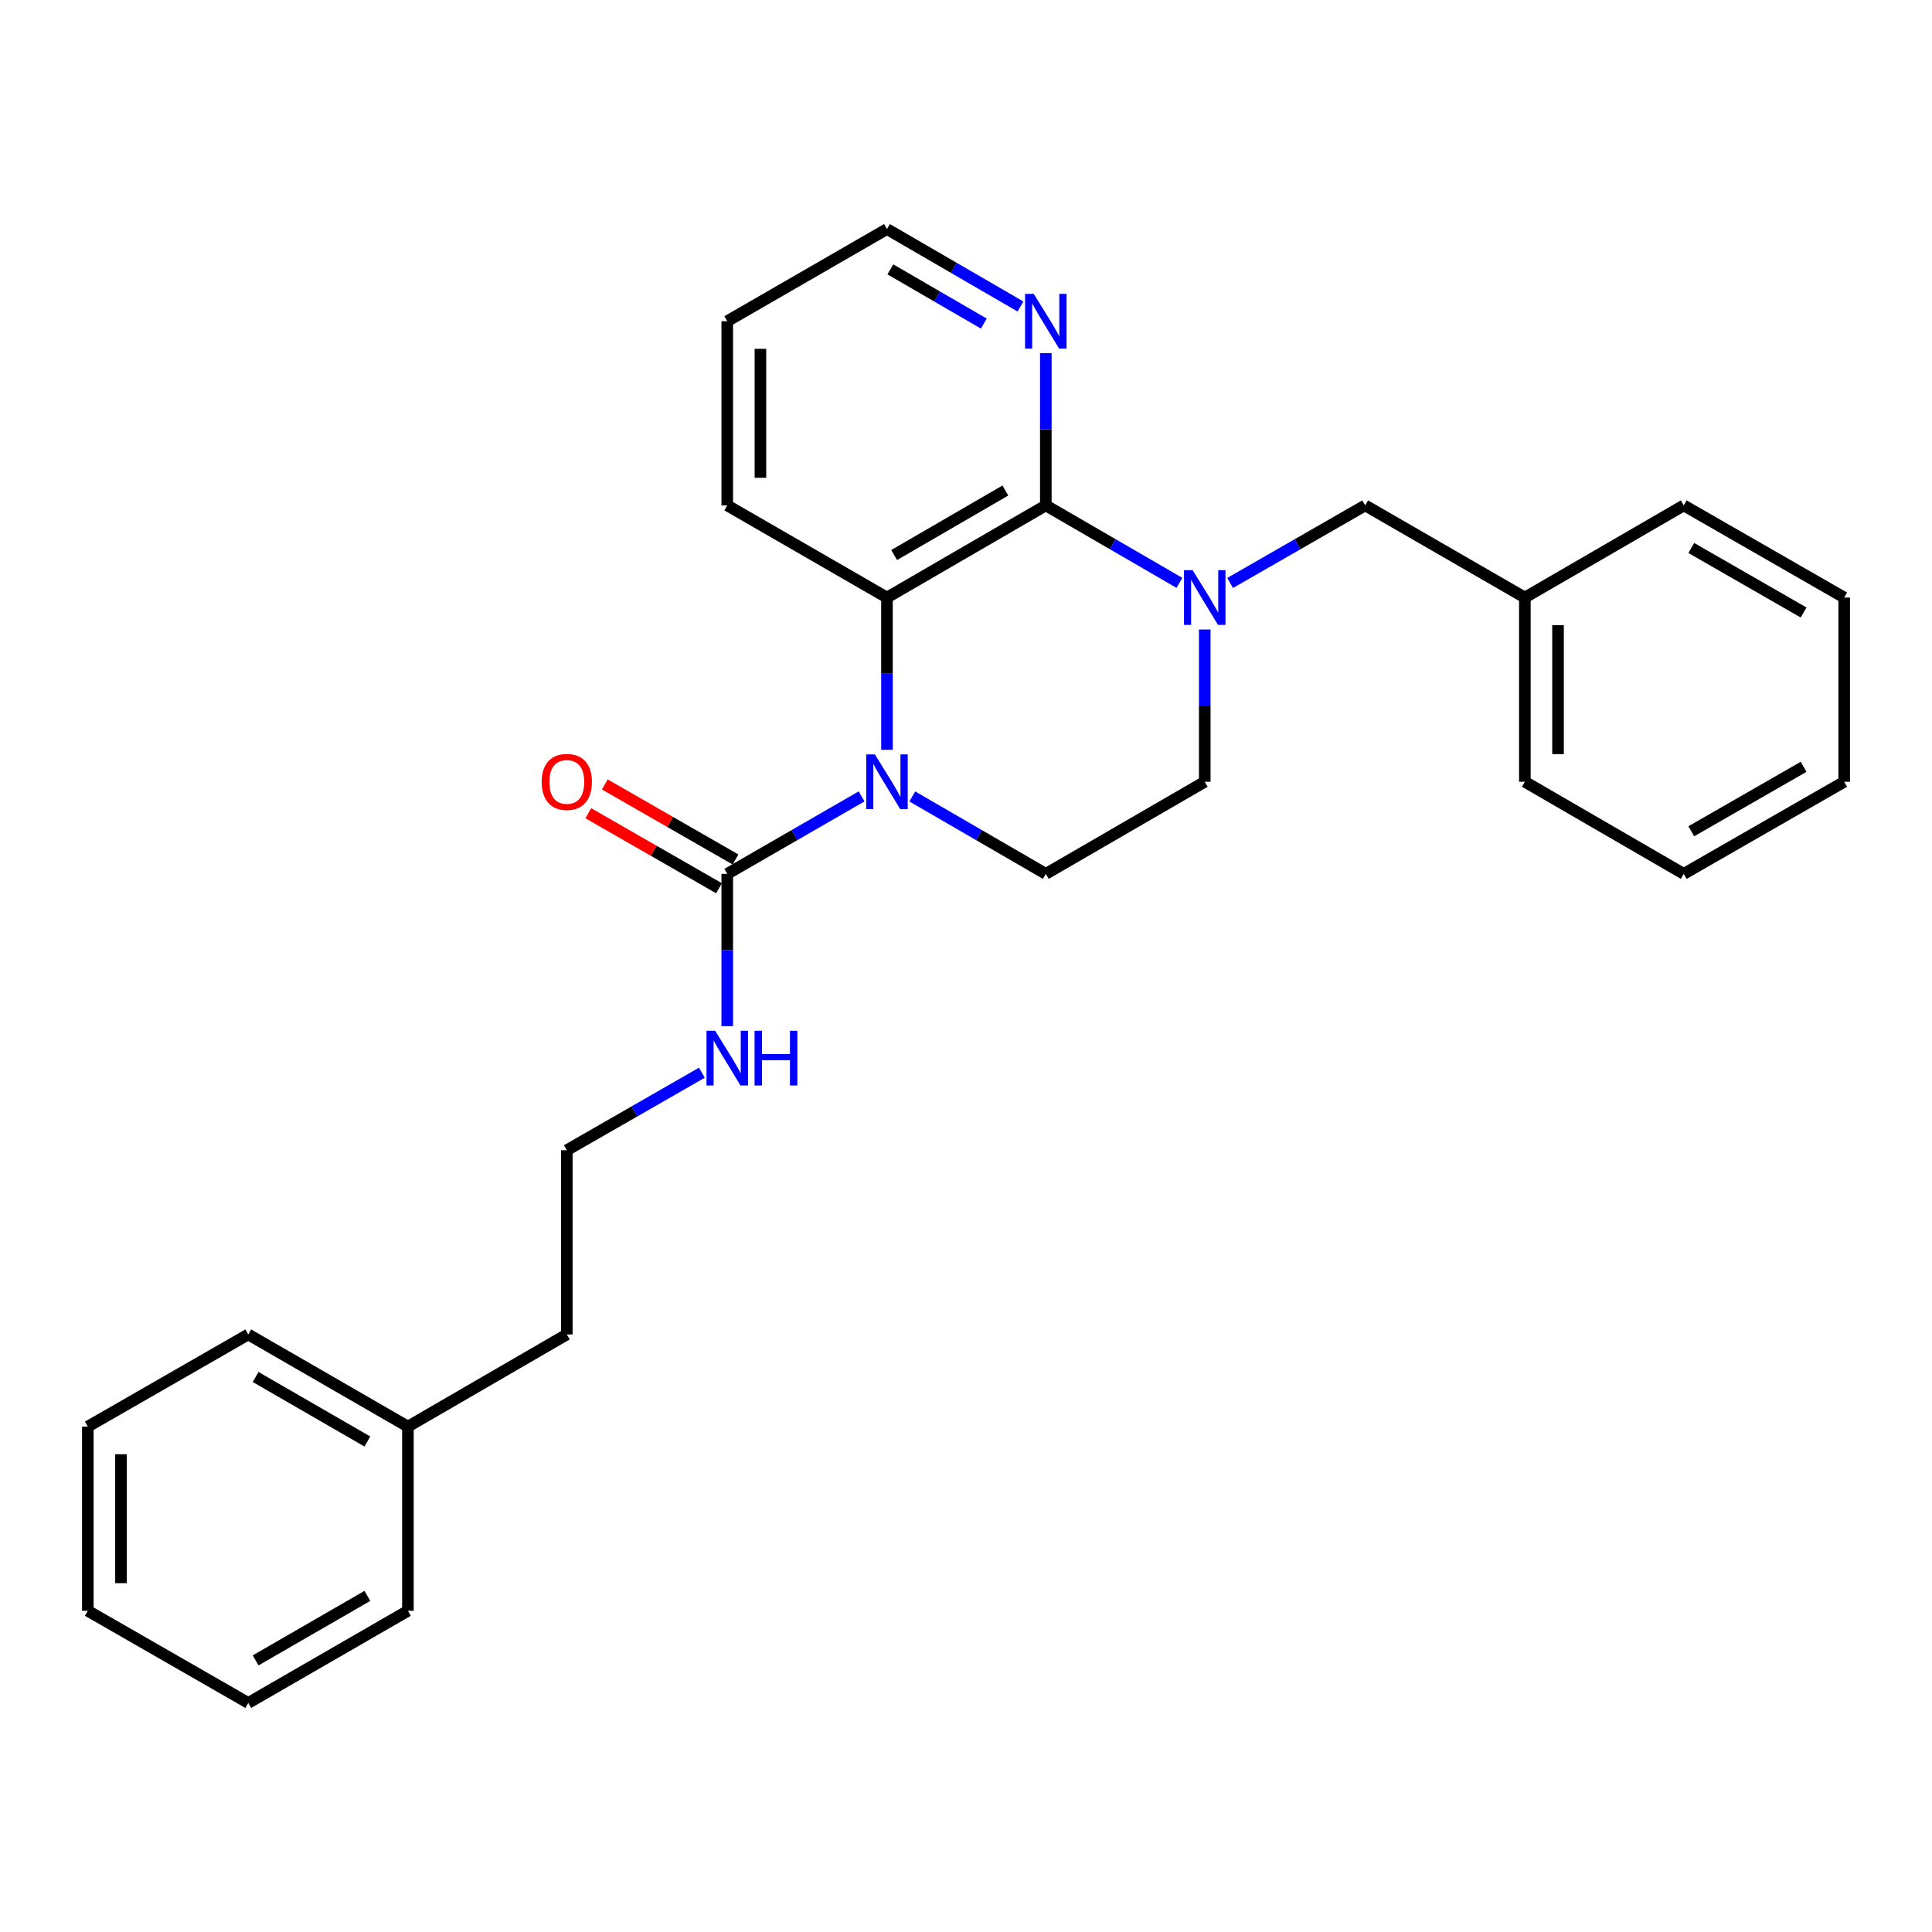 <?xml version='1.0' encoding='iso-8859-1'?>
<svg version='1.1' baseProfile='full'
              xmlns='http://www.w3.org/2000/svg'
                      xmlns:rdkit='http://www.rdkit.org/xml'
                      xmlns:xlink='http://www.w3.org/1999/xlink'
                  xml:space='preserve'
width='1000px' height='1000px' viewBox='0 0 1000 1000'>
<!-- END OF HEADER -->
<rect style='opacity:1.0;fill:#FFFFFF;stroke:none' width='1000' height='1000' x='0' y='0'> </rect>
<path class='bond-2' d='M 459.094,388.098 L 459.094,348.695' style='fill:none;fill-rule:evenodd;stroke:#0000FF;stroke-width:6px;stroke-linecap:butt;stroke-linejoin:miter;stroke-opacity:1' />
<path class='bond-2' d='M 459.094,348.695 L 459.094,309.293' style='fill:none;fill-rule:evenodd;stroke:#000000;stroke-width:6px;stroke-linecap:butt;stroke-linejoin:miter;stroke-opacity:1' />
<path class='bond-3' d='M 445.968,412.21 L 411.196,432.261' style='fill:none;fill-rule:evenodd;stroke:#0000FF;stroke-width:6px;stroke-linecap:butt;stroke-linejoin:miter;stroke-opacity:1' />
<path class='bond-3' d='M 411.196,432.261 L 376.423,452.311' style='fill:none;fill-rule:evenodd;stroke:#000000;stroke-width:6px;stroke-linecap:butt;stroke-linejoin:miter;stroke-opacity:1' />
<path class='bond-4' d='M 472.21,412.246 L 506.763,432.279' style='fill:none;fill-rule:evenodd;stroke:#0000FF;stroke-width:6px;stroke-linecap:butt;stroke-linejoin:miter;stroke-opacity:1' />
<path class='bond-4' d='M 506.763,432.279 L 541.316,452.311' style='fill:none;fill-rule:evenodd;stroke:#000000;stroke-width:6px;stroke-linecap:butt;stroke-linejoin:miter;stroke-opacity:1' />
<path class='bond-0' d='M 541.316,261.594 L 459.094,309.293' style='fill:none;fill-rule:evenodd;stroke:#000000;stroke-width:6px;stroke-linecap:butt;stroke-linejoin:miter;stroke-opacity:1' />
<path class='bond-0' d='M 520.366,253.896 L 462.811,287.285' style='fill:none;fill-rule:evenodd;stroke:#000000;stroke-width:6px;stroke-linecap:butt;stroke-linejoin:miter;stroke-opacity:1' />
<path class='bond-5' d='M 541.316,261.594 L 541.316,222.197' style='fill:none;fill-rule:evenodd;stroke:#000000;stroke-width:6px;stroke-linecap:butt;stroke-linejoin:miter;stroke-opacity:1' />
<path class='bond-5' d='M 541.316,222.197 L 541.316,182.799' style='fill:none;fill-rule:evenodd;stroke:#0000FF;stroke-width:6px;stroke-linecap:butt;stroke-linejoin:miter;stroke-opacity:1' />
<path class='bond-27' d='M 541.316,261.594 L 575.888,281.641' style='fill:none;fill-rule:evenodd;stroke:#000000;stroke-width:6px;stroke-linecap:butt;stroke-linejoin:miter;stroke-opacity:1' />
<path class='bond-27' d='M 575.888,281.641 L 610.459,301.687' style='fill:none;fill-rule:evenodd;stroke:#0000FF;stroke-width:6px;stroke-linecap:butt;stroke-linejoin:miter;stroke-opacity:1' />
<path class='bond-1' d='M 623.577,325.836 L 623.577,365.239' style='fill:none;fill-rule:evenodd;stroke:#0000FF;stroke-width:6px;stroke-linecap:butt;stroke-linejoin:miter;stroke-opacity:1' />
<path class='bond-1' d='M 623.577,365.239 L 623.577,404.642' style='fill:none;fill-rule:evenodd;stroke:#000000;stroke-width:6px;stroke-linecap:butt;stroke-linejoin:miter;stroke-opacity:1' />
<path class='bond-7' d='M 636.711,301.749 L 671.665,281.672' style='fill:none;fill-rule:evenodd;stroke:#0000FF;stroke-width:6px;stroke-linecap:butt;stroke-linejoin:miter;stroke-opacity:1' />
<path class='bond-7' d='M 671.665,281.672 L 706.619,261.594' style='fill:none;fill-rule:evenodd;stroke:#000000;stroke-width:6px;stroke-linecap:butt;stroke-linejoin:miter;stroke-opacity:1' />
<path class='bond-11' d='M 459.094,309.293 L 376.423,261.594' style='fill:none;fill-rule:evenodd;stroke:#000000;stroke-width:6px;stroke-linecap:butt;stroke-linejoin:miter;stroke-opacity:1' />
<path class='bond-8' d='M 380.698,444.865 L 346.873,425.449' style='fill:none;fill-rule:evenodd;stroke:#000000;stroke-width:6px;stroke-linecap:butt;stroke-linejoin:miter;stroke-opacity:1' />
<path class='bond-8' d='M 346.873,425.449 L 313.049,406.032' style='fill:none;fill-rule:evenodd;stroke:#FF0000;stroke-width:6px;stroke-linecap:butt;stroke-linejoin:miter;stroke-opacity:1' />
<path class='bond-8' d='M 372.149,459.757 L 338.325,440.341' style='fill:none;fill-rule:evenodd;stroke:#000000;stroke-width:6px;stroke-linecap:butt;stroke-linejoin:miter;stroke-opacity:1' />
<path class='bond-8' d='M 338.325,440.341 L 304.5,420.924' style='fill:none;fill-rule:evenodd;stroke:#FF0000;stroke-width:6px;stroke-linecap:butt;stroke-linejoin:miter;stroke-opacity:1' />
<path class='bond-9' d='M 376.423,452.311 L 376.423,491.728' style='fill:none;fill-rule:evenodd;stroke:#000000;stroke-width:6px;stroke-linecap:butt;stroke-linejoin:miter;stroke-opacity:1' />
<path class='bond-9' d='M 376.423,491.728 L 376.423,531.144' style='fill:none;fill-rule:evenodd;stroke:#0000FF;stroke-width:6px;stroke-linecap:butt;stroke-linejoin:miter;stroke-opacity:1' />
<path class='bond-6' d='M 541.316,452.311 L 623.577,404.642' style='fill:none;fill-rule:evenodd;stroke:#000000;stroke-width:6px;stroke-linecap:butt;stroke-linejoin:miter;stroke-opacity:1' />
<path class='bond-28' d='M 528.2,158.646 L 493.647,138.602' style='fill:none;fill-rule:evenodd;stroke:#0000FF;stroke-width:6px;stroke-linecap:butt;stroke-linejoin:miter;stroke-opacity:1' />
<path class='bond-28' d='M 493.647,138.602 L 459.094,118.557' style='fill:none;fill-rule:evenodd;stroke:#000000;stroke-width:6px;stroke-linecap:butt;stroke-linejoin:miter;stroke-opacity:1' />
<path class='bond-28' d='M 509.218,167.486 L 485.03,153.455' style='fill:none;fill-rule:evenodd;stroke:#0000FF;stroke-width:6px;stroke-linecap:butt;stroke-linejoin:miter;stroke-opacity:1' />
<path class='bond-28' d='M 485.03,153.455 L 460.843,139.423' style='fill:none;fill-rule:evenodd;stroke:#000000;stroke-width:6px;stroke-linecap:butt;stroke-linejoin:miter;stroke-opacity:1' />
<path class='bond-10' d='M 706.619,261.594 L 789.261,309.293' style='fill:none;fill-rule:evenodd;stroke:#000000;stroke-width:6px;stroke-linecap:butt;stroke-linejoin:miter;stroke-opacity:1' />
<path class='bond-12' d='M 363.29,555.228 L 328.335,575.293' style='fill:none;fill-rule:evenodd;stroke:#0000FF;stroke-width:6px;stroke-linecap:butt;stroke-linejoin:miter;stroke-opacity:1' />
<path class='bond-12' d='M 328.335,575.293 L 293.381,595.358' style='fill:none;fill-rule:evenodd;stroke:#000000;stroke-width:6px;stroke-linecap:butt;stroke-linejoin:miter;stroke-opacity:1' />
<path class='bond-16' d='M 789.261,309.293 L 789.261,404.642' style='fill:none;fill-rule:evenodd;stroke:#000000;stroke-width:6px;stroke-linecap:butt;stroke-linejoin:miter;stroke-opacity:1' />
<path class='bond-16' d='M 806.433,323.595 L 806.433,390.339' style='fill:none;fill-rule:evenodd;stroke:#000000;stroke-width:6px;stroke-linecap:butt;stroke-linejoin:miter;stroke-opacity:1' />
<path class='bond-17' d='M 789.261,309.293 L 871.503,261.594' style='fill:none;fill-rule:evenodd;stroke:#000000;stroke-width:6px;stroke-linecap:butt;stroke-linejoin:miter;stroke-opacity:1' />
<path class='bond-20' d='M 376.423,261.594 L 376.423,166.255' style='fill:none;fill-rule:evenodd;stroke:#000000;stroke-width:6px;stroke-linecap:butt;stroke-linejoin:miter;stroke-opacity:1' />
<path class='bond-20' d='M 393.595,247.294 L 393.595,180.556' style='fill:none;fill-rule:evenodd;stroke:#000000;stroke-width:6px;stroke-linecap:butt;stroke-linejoin:miter;stroke-opacity:1' />
<path class='bond-15' d='M 293.381,595.358 L 293.381,690.707' style='fill:none;fill-rule:evenodd;stroke:#000000;stroke-width:6px;stroke-linecap:butt;stroke-linejoin:miter;stroke-opacity:1' />
<path class='bond-13' d='M 211.139,738.406 L 293.381,690.707' style='fill:none;fill-rule:evenodd;stroke:#000000;stroke-width:6px;stroke-linecap:butt;stroke-linejoin:miter;stroke-opacity:1' />
<path class='bond-18' d='M 211.139,738.406 L 128.497,690.707' style='fill:none;fill-rule:evenodd;stroke:#000000;stroke-width:6px;stroke-linecap:butt;stroke-linejoin:miter;stroke-opacity:1' />
<path class='bond-18' d='M 190.159,746.123 L 132.31,712.734' style='fill:none;fill-rule:evenodd;stroke:#000000;stroke-width:6px;stroke-linecap:butt;stroke-linejoin:miter;stroke-opacity:1' />
<path class='bond-19' d='M 211.139,738.406 L 211.139,833.745' style='fill:none;fill-rule:evenodd;stroke:#000000;stroke-width:6px;stroke-linecap:butt;stroke-linejoin:miter;stroke-opacity:1' />
<path class='bond-14' d='M 459.094,118.557 L 376.423,166.255' style='fill:none;fill-rule:evenodd;stroke:#000000;stroke-width:6px;stroke-linecap:butt;stroke-linejoin:miter;stroke-opacity:1' />
<path class='bond-22' d='M 789.261,404.642 L 871.503,452.311' style='fill:none;fill-rule:evenodd;stroke:#000000;stroke-width:6px;stroke-linecap:butt;stroke-linejoin:miter;stroke-opacity:1' />
<path class='bond-21' d='M 871.503,261.594 L 954.545,309.293' style='fill:none;fill-rule:evenodd;stroke:#000000;stroke-width:6px;stroke-linecap:butt;stroke-linejoin:miter;stroke-opacity:1' />
<path class='bond-21' d='M 875.407,283.639 L 933.537,317.028' style='fill:none;fill-rule:evenodd;stroke:#000000;stroke-width:6px;stroke-linecap:butt;stroke-linejoin:miter;stroke-opacity:1' />
<path class='bond-23' d='M 128.497,690.707 L 45.455,738.406' style='fill:none;fill-rule:evenodd;stroke:#000000;stroke-width:6px;stroke-linecap:butt;stroke-linejoin:miter;stroke-opacity:1' />
<path class='bond-24' d='M 211.139,833.745 L 128.497,881.443' style='fill:none;fill-rule:evenodd;stroke:#000000;stroke-width:6px;stroke-linecap:butt;stroke-linejoin:miter;stroke-opacity:1' />
<path class='bond-24' d='M 190.159,826.028 L 132.31,859.416' style='fill:none;fill-rule:evenodd;stroke:#000000;stroke-width:6px;stroke-linecap:butt;stroke-linejoin:miter;stroke-opacity:1' />
<path class='bond-25' d='M 954.545,309.293 L 954.545,404.642' style='fill:none;fill-rule:evenodd;stroke:#000000;stroke-width:6px;stroke-linecap:butt;stroke-linejoin:miter;stroke-opacity:1' />
<path class='bond-29' d='M 871.503,452.311 L 954.545,404.642' style='fill:none;fill-rule:evenodd;stroke:#000000;stroke-width:6px;stroke-linecap:butt;stroke-linejoin:miter;stroke-opacity:1' />
<path class='bond-29' d='M 875.411,430.269 L 933.54,396.9' style='fill:none;fill-rule:evenodd;stroke:#000000;stroke-width:6px;stroke-linecap:butt;stroke-linejoin:miter;stroke-opacity:1' />
<path class='bond-30' d='M 45.455,738.406 L 45.455,833.745' style='fill:none;fill-rule:evenodd;stroke:#000000;stroke-width:6px;stroke-linecap:butt;stroke-linejoin:miter;stroke-opacity:1' />
<path class='bond-30' d='M 62.626,752.706 L 62.626,819.444' style='fill:none;fill-rule:evenodd;stroke:#000000;stroke-width:6px;stroke-linecap:butt;stroke-linejoin:miter;stroke-opacity:1' />
<path class='bond-26' d='M 128.497,881.443 L 45.455,833.745' style='fill:none;fill-rule:evenodd;stroke:#000000;stroke-width:6px;stroke-linecap:butt;stroke-linejoin:miter;stroke-opacity:1' />
<path  class='atom-0' d='M 452.834 390.482
L 462.114 405.482
Q 463.034 406.962, 464.514 409.642
Q 465.994 412.322, 466.074 412.482
L 466.074 390.482
L 469.834 390.482
L 469.834 418.802
L 465.954 418.802
L 455.994 402.402
Q 454.834 400.482, 453.594 398.282
Q 452.394 396.082, 452.034 395.402
L 452.034 418.802
L 448.354 418.802
L 448.354 390.482
L 452.834 390.482
' fill='#0000FF'/>
<path  class='atom-2' d='M 617.317 295.133
L 626.597 310.133
Q 627.517 311.613, 628.997 314.293
Q 630.477 316.973, 630.557 317.133
L 630.557 295.133
L 634.317 295.133
L 634.317 323.453
L 630.437 323.453
L 620.477 307.053
Q 619.317 305.133, 618.077 302.933
Q 616.877 300.733, 616.517 300.053
L 616.517 323.453
L 612.837 323.453
L 612.837 295.133
L 617.317 295.133
' fill='#0000FF'/>
<path  class='atom-6' d='M 535.056 152.095
L 544.336 167.095
Q 545.256 168.575, 546.736 171.255
Q 548.216 173.935, 548.296 174.095
L 548.296 152.095
L 552.056 152.095
L 552.056 180.415
L 548.176 180.415
L 538.216 164.015
Q 537.056 162.095, 535.816 159.895
Q 534.616 157.695, 534.256 157.015
L 534.256 180.415
L 530.576 180.415
L 530.576 152.095
L 535.056 152.095
' fill='#0000FF'/>
<path  class='atom-9' d='M 280.381 404.722
Q 280.381 397.922, 283.741 394.122
Q 287.101 390.322, 293.381 390.322
Q 299.661 390.322, 303.021 394.122
Q 306.381 397.922, 306.381 404.722
Q 306.381 411.602, 302.981 415.522
Q 299.581 419.402, 293.381 419.402
Q 287.141 419.402, 283.741 415.522
Q 280.381 411.642, 280.381 404.722
M 293.381 416.202
Q 297.701 416.202, 300.021 413.322
Q 302.381 410.402, 302.381 404.722
Q 302.381 399.162, 300.021 396.362
Q 297.701 393.522, 293.381 393.522
Q 289.061 393.522, 286.701 396.322
Q 284.381 399.122, 284.381 404.722
Q 284.381 410.442, 286.701 413.322
Q 289.061 416.202, 293.381 416.202
' fill='#FF0000'/>
<path  class='atom-10' d='M 370.163 533.529
L 379.443 548.529
Q 380.363 550.009, 381.843 552.689
Q 383.323 555.369, 383.403 555.529
L 383.403 533.529
L 387.163 533.529
L 387.163 561.849
L 383.283 561.849
L 373.323 545.449
Q 372.163 543.529, 370.923 541.329
Q 369.723 539.129, 369.363 538.449
L 369.363 561.849
L 365.683 561.849
L 365.683 533.529
L 370.163 533.529
' fill='#0000FF'/>
<path  class='atom-10' d='M 390.563 533.529
L 394.403 533.529
L 394.403 545.569
L 408.883 545.569
L 408.883 533.529
L 412.723 533.529
L 412.723 561.849
L 408.883 561.849
L 408.883 548.769
L 394.403 548.769
L 394.403 561.849
L 390.563 561.849
L 390.563 533.529
' fill='#0000FF'/>
</svg>
